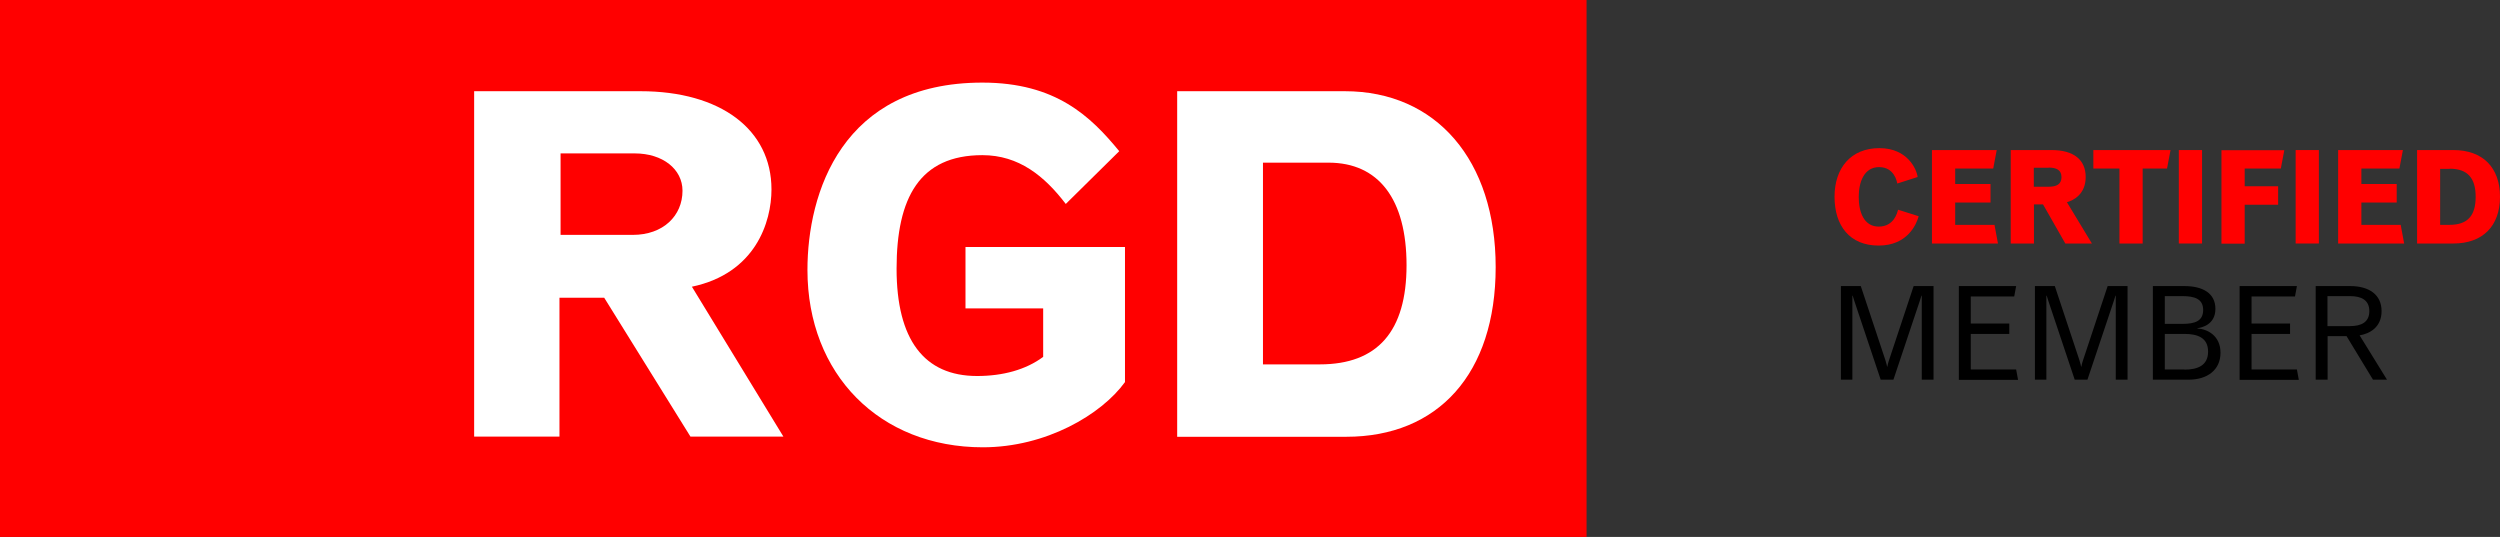 <svg width="149" height="32" viewBox="0 0 149 32" fill="none" xmlns="http://www.w3.org/2000/svg">
<rect x="0" y="0" width="149" height="32" fill="#333333" stroke="none"/>
<g clip-path="url(#clip0_1020_1844)">
<path d="M94.559 0H0V32H94.559V0Z" fill="#FF0000"/>
<path d="M28.269 5.436H38.172C42.944 5.436 45.98 7.717 45.98 11.291C45.98 13.23 45.031 16.29 41.237 17.088L46.691 26.022H41.151L36.01 17.744H33.344V26.022H28.259V5.436H28.269ZM33.41 9.143V13.999H37.717C39.529 13.999 40.677 12.859 40.677 11.367C40.677 10.084 39.501 9.143 37.831 9.143H33.41Z" fill="white"/>
<path d="M67.049 22.772C65.645 24.71 62.343 26.659 58.577 26.659C52.43 26.659 48.124 22.315 48.124 16.09C48.124 11.519 50.163 4.923 58.549 4.923C62.941 4.923 65.009 6.947 66.707 9.01L63.52 12.156C62.258 10.502 60.731 9.247 58.549 9.247C54.811 9.247 53.436 11.785 53.436 16.014C53.436 20.244 55.077 22.41 58.236 22.41C59.763 22.41 61.139 22.04 62.173 21.27V18.381H57.543V14.722H67.049V22.781V22.772Z" fill="white"/>
<path d="M70.16 5.436H80.149C85.604 5.436 89.142 9.552 89.142 15.919C89.142 22.287 85.698 26.032 80.234 26.032H70.16V5.436ZM75.273 9.694V21.717H78.66C82.103 21.717 83.83 19.749 83.83 15.805C83.83 11.861 82.16 9.694 79.181 9.694H75.283H75.273Z" fill="white"/>
<path d="M114.537 22.629V17.896C114.537 17.801 114.537 17.62 114.537 17.62H114.518C114.518 17.62 114.461 17.801 114.432 17.896L112.848 22.629H112.089L110.505 17.896C110.476 17.801 110.42 17.62 110.42 17.62H110.401C110.401 17.62 110.401 17.801 110.401 17.896V22.629H109.718V17.05H110.903L112.374 21.479C112.44 21.679 112.469 21.85 112.469 21.85H112.488C112.488 21.85 112.516 21.669 112.582 21.479L114.053 17.05H115.239V22.629H114.527H114.537Z" fill="black"/>
<path d="M116.747 22.629V17.05H120.162L120.048 17.668H117.458V19.284H119.754V19.901H117.458V22.021H120.162L120.276 22.639H116.747V22.629Z" fill="black"/>
<path d="M126.1 22.629V17.896C126.1 17.801 126.1 17.62 126.1 17.62H126.081C126.081 17.62 126.024 17.801 125.996 17.896L124.412 22.629H123.653L122.069 17.896C122.04 17.801 121.983 17.62 121.983 17.62H121.964C121.964 17.62 121.964 17.801 121.964 17.896V22.629H121.281V17.05H122.467L123.937 21.479C124.004 21.679 124.032 21.85 124.032 21.85H124.051C124.051 21.85 124.08 21.669 124.146 21.479L125.616 17.05H126.802V22.629H126.091H126.1Z" fill="black"/>
<path d="M128.311 22.629V17.05H130.189C131.261 17.05 132.039 17.459 132.039 18.409C132.039 19.36 131.204 19.531 130.967 19.559V19.578C131.536 19.607 132.342 19.987 132.342 21.023C132.342 22.059 131.545 22.629 130.445 22.629H128.311ZM130.075 19.303C130.805 19.303 131.308 19.141 131.308 18.476C131.308 17.811 130.796 17.649 130.075 17.649H129.022V19.303H130.075ZM130.189 22.03C130.995 22.03 131.602 21.774 131.602 20.956C131.602 20.139 130.995 19.901 130.189 19.901H129.022V22.021H130.189V22.03Z" fill="black"/>
<path d="M133.481 22.629V17.05H136.896L136.782 17.668H134.192V19.284H136.488V19.901H134.192V22.021H136.896L137.009 22.639H133.481V22.629Z" fill="black"/>
<path d="M141.43 22.629L139.855 20.035H138.726V22.629H138.015V17.05H140.073C141.202 17.05 141.942 17.564 141.942 18.542C141.942 19.521 141.212 19.892 140.633 19.987L142.265 22.629H141.421H141.43ZM140.064 19.436C140.728 19.436 141.212 19.208 141.212 18.542C141.212 17.877 140.728 17.649 140.064 17.649H138.717V19.436H140.064Z" fill="black"/>
<path d="M114.356 12.878C114.224 13.363 113.692 14.636 111.966 14.636C110.239 14.636 109.338 13.448 109.338 11.728C109.338 10.008 110.315 8.829 112.013 8.829C113.711 8.829 114.243 10.122 114.29 10.55L113.076 10.939C113.057 10.797 112.886 9.96 111.994 9.96C111.103 9.96 110.78 10.844 110.78 11.738C110.78 12.631 111.084 13.505 111.975 13.505C112.867 13.505 113.076 12.697 113.123 12.498L114.356 12.888V12.878Z" fill="#FF0000"/>
<path d="M119.08 14.513H115.144V8.943H119.005L118.796 10.046H116.529V10.968H118.635V12.07H116.529V13.401H118.872L119.08 14.522V14.513Z" fill="#FF0000"/>
<path d="M124.677 14.513H123.093L121.765 12.184H121.224V14.513H119.839V8.943H122.268C123.596 8.943 124.307 9.523 124.307 10.55C124.307 11.576 123.577 11.947 123.188 12.051L124.677 14.513ZM122.107 9.998H121.215V11.129H122.107C122.543 11.129 122.865 10.996 122.865 10.559C122.865 10.122 122.543 9.989 122.107 9.989V9.998Z" fill="#FF0000"/>
<path d="M129.364 8.943L129.155 10.046H127.703V14.513H126.318V10.046H124.763V8.943H129.373H129.364Z" fill="#FF0000"/>
<path d="M131.242 14.513H129.857V8.943H131.242V14.513Z" fill="#FF0000"/>
<path d="M136.146 8.943L135.937 10.046H133.784V11.101H135.776V12.203H133.784V14.522H132.399V8.953H136.146V8.943Z" fill="#FF0000"/>
<path d="M138.205 14.513H136.82V8.943H138.205V14.513Z" fill="#FF0000"/>
<path d="M143.289 14.513H139.353V8.943H143.213L143.005 10.046H140.738V10.968H142.843V12.07H140.738V13.401H143.081L143.289 14.522V14.513Z" fill="#FF0000"/>
<path d="M146.221 14.513H144.058V8.943H146.221C147.966 8.943 149 9.979 149 11.728C149 13.477 147.966 14.513 146.221 14.513ZM145.993 10.065H145.433V13.401H145.993C147.093 13.401 147.549 12.831 147.549 11.728C147.549 10.626 147.084 10.055 145.993 10.055V10.065Z" fill="#FF0000"/>
</g>
<defs>
<clipPath id="clip0_1020_1844">
<rect width="149" height="32" fill="white"/>
</clipPath>
</defs>
</svg>
